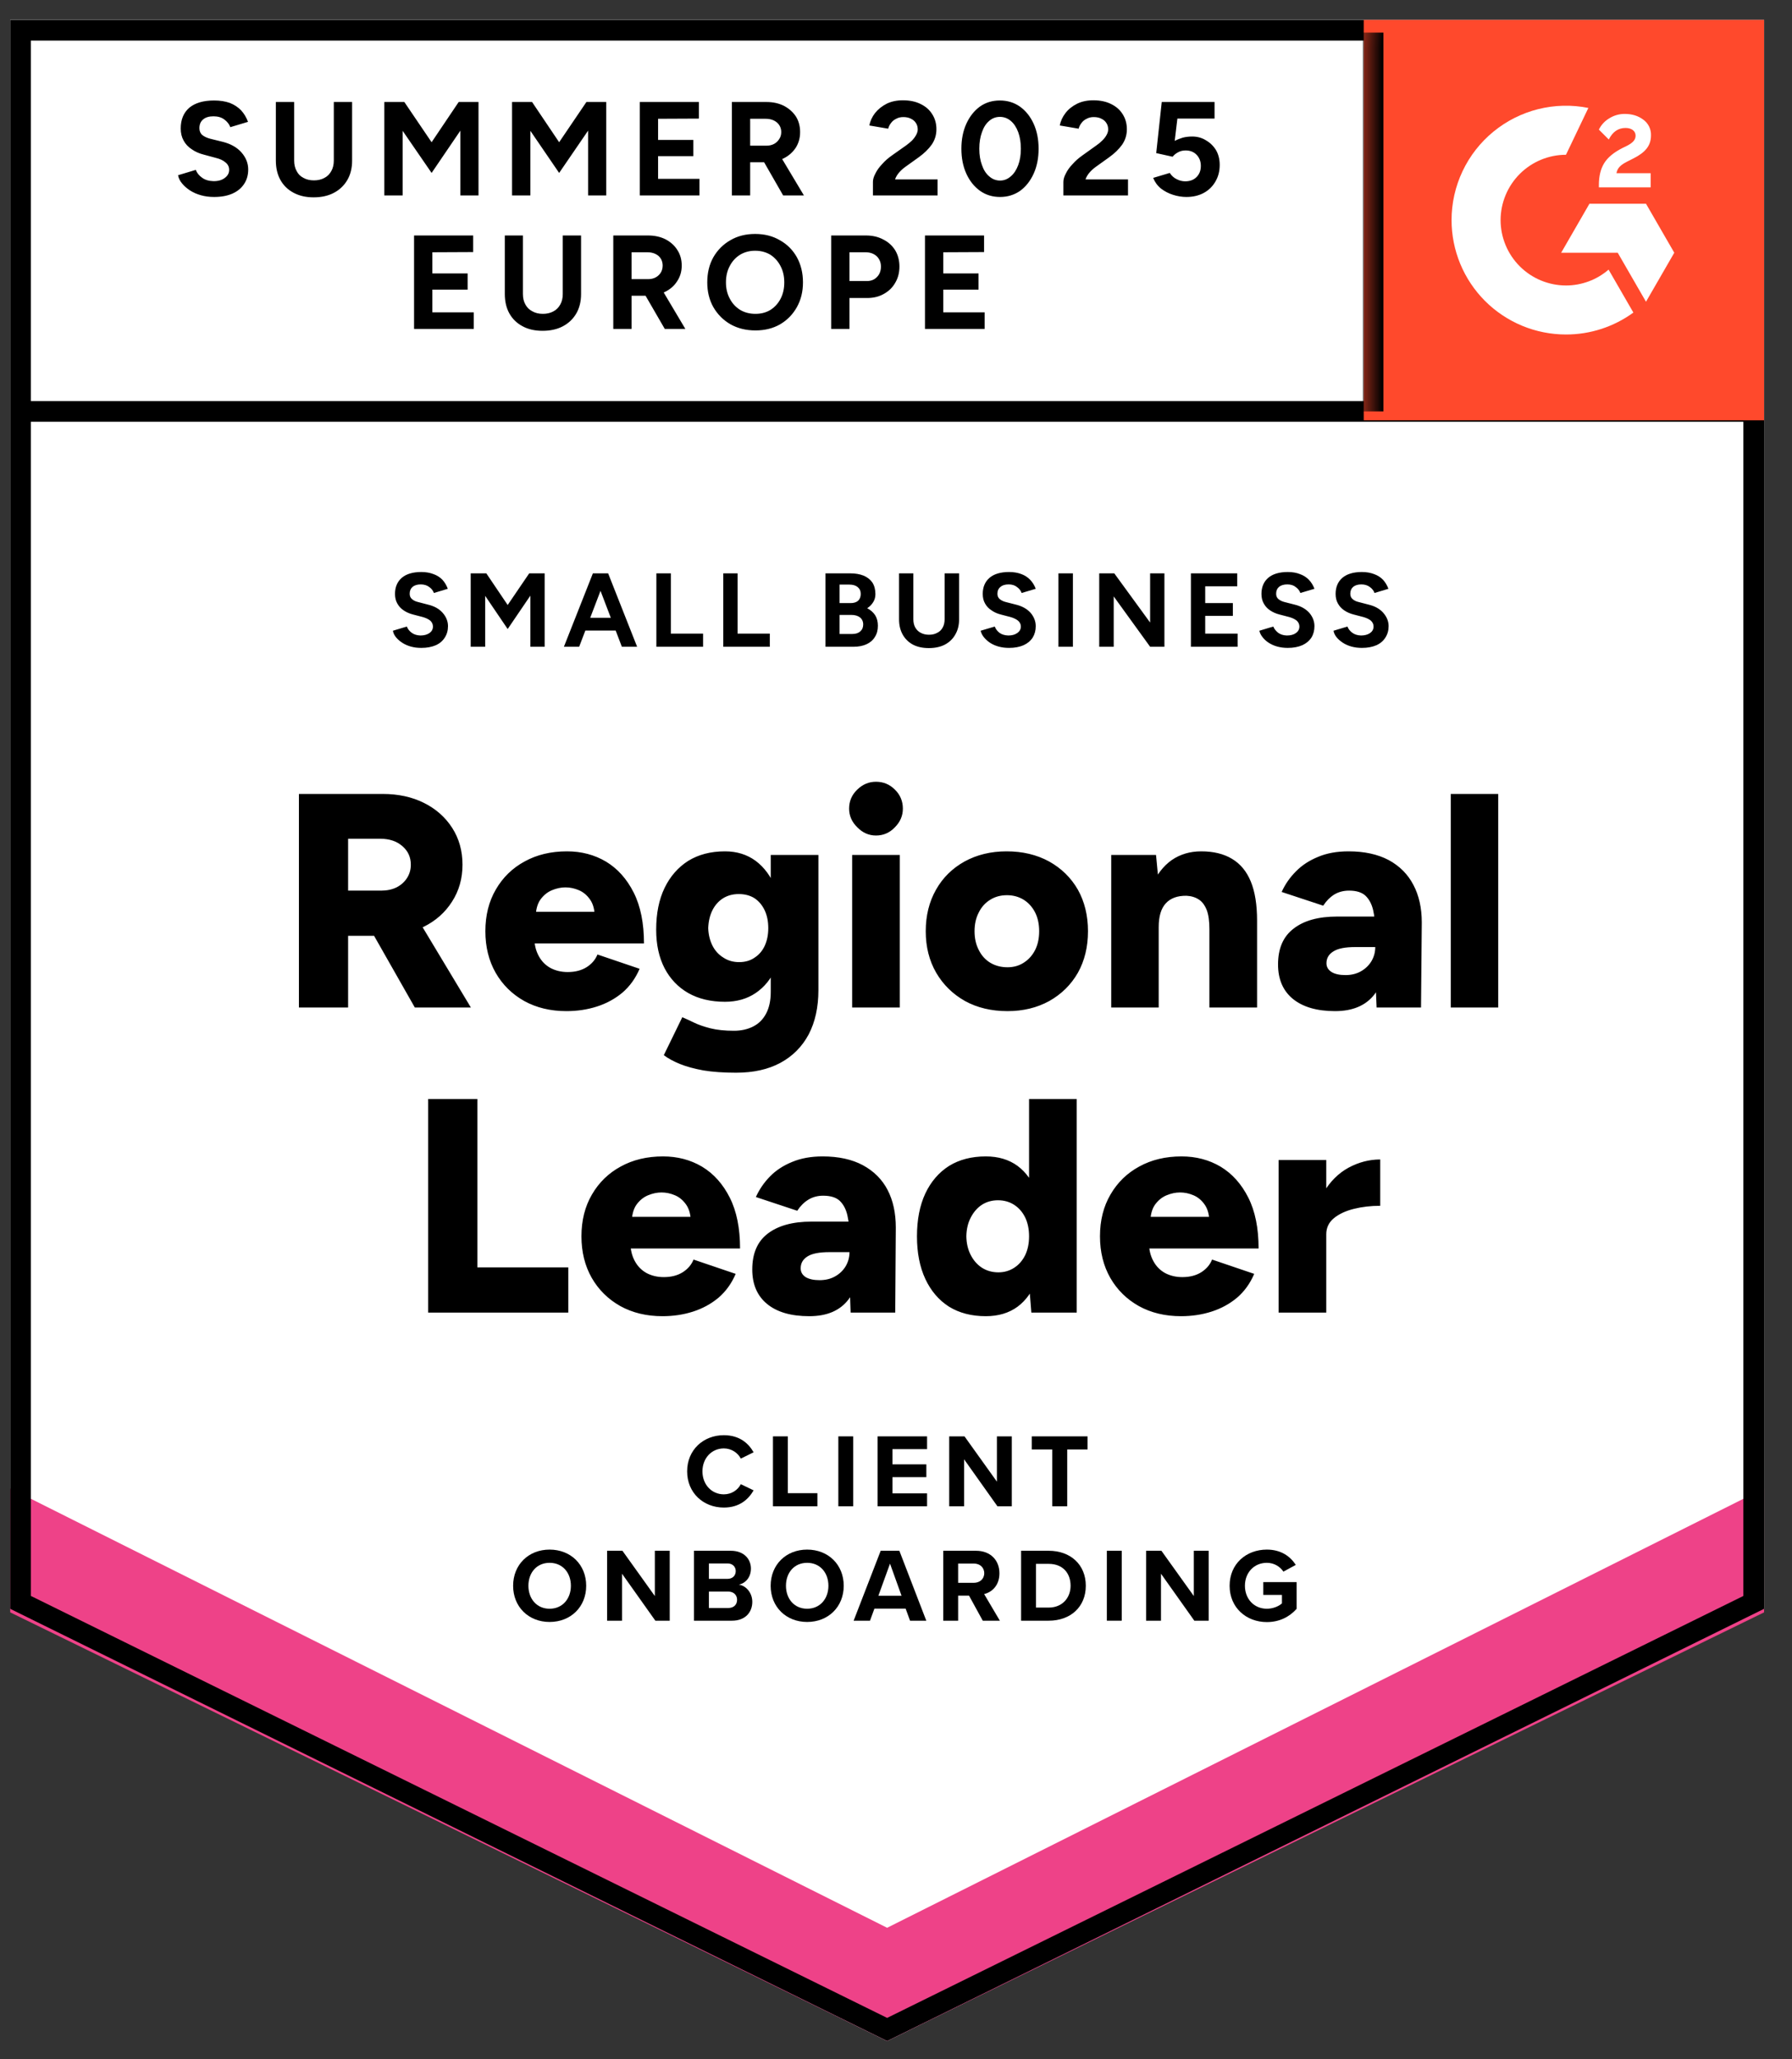 <svg width="94" height="108" viewBox="0 0 94 108" fill="none" xmlns="http://www.w3.org/2000/svg">
<rect x="0" y="0" width="94" height="108" fill="#333333" stroke="none"/>
<g clip-path="url(#clip0_9722_50978)">
<path d="M0.535 84.377L46.535 107.043L92.535 84.377V1.043H0.535V84.377Z" fill="white"/>
<path d="M0.535 84.377L46.535 107.043L92.535 84.377V1.043H0.535V84.377Z" fill="white"/>
<path d="M0.535 84.563V78.063L46.535 101.105L92.535 78.063V84.563L46.535 107.043L0.535 84.563Z" fill="#EE4288"/>
<path d="M92.534 1.043V84.377L46.535 107.043L0.535 84.377V1.043H92.534ZM1.621 83.702L46.535 105.832L91.449 83.702V22.12H1.621V83.702ZM1.621 21.035H91.449V2.129H1.621V21.035Z" fill="black"/>
<path d="M11.23 10.33C10.983 10.33 10.753 10.3 10.54 10.24C10.326 10.18 10.136 10.097 9.97 9.99C9.797 9.877 9.657 9.753 9.55 9.62C9.437 9.487 9.367 9.343 9.34 9.19L10.27 8.91C10.33 9.07 10.44 9.207 10.6 9.32C10.753 9.433 10.947 9.493 11.18 9.5C11.427 9.507 11.627 9.453 11.78 9.34C11.94 9.227 12.02 9.083 12.02 8.91C12.02 8.75 11.957 8.62 11.83 8.52C11.71 8.413 11.54 8.333 11.32 8.28L10.69 8.11C10.45 8.05 10.24 7.957 10.06 7.83C9.873 7.71 9.73 7.557 9.63 7.37C9.53 7.19 9.48 6.98 9.48 6.74C9.48 6.273 9.63 5.91 9.93 5.65C10.236 5.397 10.67 5.27 11.23 5.27C11.543 5.27 11.82 5.313 12.06 5.4C12.293 5.493 12.49 5.623 12.65 5.79C12.803 5.957 12.923 6.157 13.01 6.39L12.08 6.67C12.027 6.517 11.923 6.383 11.77 6.27C11.623 6.157 11.433 6.1 11.2 6.1C10.966 6.1 10.787 6.153 10.66 6.26C10.527 6.367 10.46 6.52 10.46 6.72C10.46 6.873 10.51 6.993 10.61 7.08C10.716 7.167 10.86 7.233 11.04 7.28L11.69 7.44C12.11 7.547 12.437 7.733 12.67 8C12.903 8.267 13.02 8.563 13.02 8.89C13.02 9.177 12.95 9.427 12.81 9.64C12.67 9.86 12.466 10.03 12.2 10.15C11.933 10.27 11.61 10.33 11.23 10.33ZM16.45 10.35C16.05 10.35 15.7 10.27 15.4 10.11C15.1 9.95 14.87 9.727 14.71 9.44C14.55 9.153 14.47 8.813 14.47 8.42V5.35H15.43V8.42C15.43 8.633 15.473 8.817 15.56 8.97C15.64 9.13 15.76 9.25 15.92 9.33C16.073 9.417 16.256 9.46 16.47 9.46C16.677 9.46 16.86 9.417 17.02 9.33C17.173 9.25 17.293 9.13 17.38 8.97C17.466 8.817 17.51 8.633 17.51 8.42V5.35H18.47V8.42C18.47 8.813 18.387 9.153 18.22 9.44C18.053 9.727 17.82 9.95 17.52 10.11C17.22 10.27 16.863 10.35 16.45 10.35ZM20.16 10.25V5.35H21.21L22.64 7.46L24.06 5.35H25.1V10.25H24.15V6.85L22.64 9.07L21.12 6.86V10.25H20.16ZM26.86 10.25V5.35H27.91L29.33 7.46L30.76 5.35H31.8V10.25H30.85V6.85L29.33 9.07L27.82 6.86V10.25H26.86ZM33.56 10.25V5.35H36.66V6.22L34.52 6.23V7.34H36.37V8.19H34.52V9.38H36.69V10.25H33.56ZM38.39 10.25V5.35H40.21C40.55 5.35 40.853 5.417 41.12 5.55C41.386 5.69 41.596 5.877 41.75 6.11C41.897 6.343 41.97 6.617 41.97 6.93C41.97 7.237 41.893 7.51 41.74 7.75C41.58 7.99 41.367 8.177 41.1 8.31C40.827 8.443 40.517 8.51 40.17 8.51H39.35V10.25H38.39ZM41.08 10.25L39.95 8.28L40.68 7.76L42.17 10.25H41.08ZM39.35 7.64H40.21C40.356 7.64 40.486 7.61 40.6 7.55C40.713 7.49 40.803 7.407 40.87 7.3C40.943 7.193 40.98 7.07 40.98 6.93C40.98 6.723 40.903 6.553 40.75 6.42C40.596 6.293 40.4 6.23 40.16 6.23H39.35V7.64ZM45.79 10.25V9.54C45.79 9.407 45.833 9.26 45.92 9.1C46 8.933 46.117 8.77 46.27 8.61C46.416 8.443 46.59 8.29 46.79 8.15L47.54 7.62C47.64 7.547 47.736 7.467 47.83 7.38C47.916 7.293 47.99 7.197 48.05 7.09C48.11 6.983 48.14 6.883 48.14 6.79C48.14 6.663 48.11 6.553 48.05 6.46C47.99 6.36 47.903 6.283 47.79 6.23C47.683 6.17 47.547 6.14 47.38 6.14C47.24 6.14 47.117 6.17 47.01 6.23C46.897 6.283 46.806 6.357 46.74 6.45C46.666 6.543 46.617 6.643 46.59 6.75L45.6 6.58C45.647 6.347 45.746 6.13 45.9 5.93C46.06 5.73 46.263 5.567 46.51 5.44C46.757 5.32 47.04 5.26 47.36 5.26C47.727 5.26 48.04 5.327 48.3 5.46C48.56 5.587 48.76 5.763 48.9 5.99C49.047 6.217 49.12 6.48 49.12 6.78C49.12 7.08 49.036 7.35 48.87 7.59C48.703 7.823 48.477 8.043 48.19 8.25L47.52 8.73C47.386 8.823 47.27 8.927 47.17 9.04C47.07 9.153 46.996 9.277 46.95 9.41H49.18V10.25H45.79ZM52.46 10.33C52.06 10.33 51.71 10.223 51.41 10.01C51.103 9.79 50.863 9.49 50.69 9.11C50.517 8.73 50.43 8.293 50.43 7.8C50.43 7.307 50.517 6.87 50.69 6.49C50.863 6.11 51.1 5.81 51.4 5.59C51.7 5.377 52.05 5.27 52.45 5.27C52.843 5.27 53.193 5.377 53.5 5.59C53.806 5.81 54.047 6.11 54.22 6.49C54.393 6.87 54.48 7.307 54.48 7.8C54.48 8.293 54.393 8.73 54.22 9.11C54.047 9.49 53.81 9.79 53.51 10.01C53.203 10.223 52.853 10.33 52.46 10.33ZM52.46 9.47C52.666 9.47 52.853 9.397 53.02 9.25C53.187 9.11 53.316 8.913 53.41 8.66C53.503 8.413 53.55 8.127 53.55 7.8C53.55 7.473 53.503 7.183 53.41 6.93C53.316 6.677 53.187 6.48 53.02 6.34C52.853 6.2 52.663 6.13 52.45 6.13C52.236 6.13 52.05 6.2 51.89 6.34C51.723 6.48 51.596 6.677 51.51 6.93C51.416 7.183 51.37 7.473 51.37 7.8C51.37 8.127 51.416 8.413 51.51 8.66C51.596 8.913 51.723 9.11 51.89 9.25C52.056 9.397 52.246 9.47 52.46 9.47ZM55.78 10.25V9.54C55.78 9.407 55.823 9.26 55.91 9.1C55.99 8.933 56.106 8.77 56.26 8.61C56.407 8.443 56.58 8.29 56.78 8.15L57.52 7.62C57.627 7.547 57.723 7.467 57.81 7.38C57.903 7.293 57.98 7.197 58.04 7.09C58.1 6.983 58.13 6.883 58.13 6.79C58.13 6.663 58.1 6.553 58.04 6.46C57.98 6.36 57.893 6.283 57.78 6.23C57.673 6.17 57.536 6.14 57.37 6.14C57.23 6.14 57.106 6.17 57 6.23C56.886 6.283 56.797 6.357 56.73 6.45C56.657 6.543 56.606 6.643 56.58 6.75L55.59 6.58C55.636 6.347 55.736 6.13 55.89 5.93C56.043 5.73 56.246 5.567 56.5 5.44C56.746 5.32 57.03 5.26 57.35 5.26C57.717 5.26 58.03 5.327 58.29 5.46C58.55 5.587 58.75 5.763 58.89 5.99C59.036 6.217 59.11 6.48 59.11 6.78C59.11 7.08 59.026 7.35 58.86 7.59C58.693 7.823 58.467 8.043 58.18 8.25L57.51 8.73C57.377 8.823 57.26 8.927 57.16 9.04C57.06 9.153 56.986 9.277 56.94 9.41H59.17V10.25H55.78ZM62.23 10.33C62.003 10.33 61.773 10.293 61.54 10.22C61.306 10.147 61.093 10.037 60.9 9.89C60.713 9.737 60.577 9.55 60.49 9.33L61.36 9.07C61.46 9.223 61.583 9.333 61.73 9.4C61.87 9.473 62.017 9.51 62.17 9.51C62.416 9.51 62.613 9.437 62.76 9.29C62.913 9.143 62.99 8.947 62.99 8.7C62.99 8.467 62.916 8.273 62.77 8.12C62.623 7.967 62.43 7.89 62.19 7.89C62.043 7.89 61.91 7.923 61.79 7.99C61.67 8.057 61.577 8.133 61.51 8.22L60.65 8.03L60.94 5.35H63.71V6.22H61.76L61.62 7.39C61.746 7.323 61.886 7.267 62.04 7.22C62.193 7.18 62.36 7.16 62.54 7.16C62.806 7.16 63.047 7.227 63.26 7.36C63.48 7.487 63.657 7.66 63.79 7.88C63.916 8.1 63.98 8.357 63.98 8.65C63.98 8.983 63.903 9.277 63.75 9.53C63.603 9.783 63.4 9.98 63.14 10.12C62.88 10.26 62.577 10.33 62.23 10.33ZM21.72 17.25V12.35H24.82V13.22L22.68 13.23V14.34H24.53V15.19H22.68V16.38H24.85V17.25H21.72ZM28.46 17.35C28.053 17.35 27.703 17.27 27.41 17.11C27.11 16.95 26.88 16.727 26.72 16.44C26.56 16.153 26.48 15.813 26.48 15.42V12.35H27.43V15.42C27.43 15.633 27.473 15.817 27.56 15.97C27.646 16.13 27.77 16.25 27.93 16.33C28.083 16.417 28.267 16.46 28.48 16.46C28.686 16.46 28.87 16.417 29.03 16.33C29.183 16.25 29.303 16.13 29.39 15.97C29.477 15.817 29.52 15.633 29.52 15.42V12.35H30.48V15.42C30.48 15.813 30.396 16.153 30.23 16.44C30.063 16.727 29.83 16.95 29.53 17.11C29.23 17.27 28.873 17.35 28.46 17.35ZM32.17 17.25V12.35H33.99C34.337 12.35 34.643 12.417 34.91 12.55C35.176 12.69 35.383 12.877 35.53 13.11C35.683 13.343 35.76 13.617 35.76 13.93C35.76 14.237 35.68 14.51 35.52 14.75C35.367 14.99 35.153 15.177 34.88 15.31C34.613 15.443 34.306 15.51 33.96 15.51H33.13V17.25H32.17ZM34.87 17.25L33.73 15.28L34.47 14.76L35.95 17.25H34.87ZM33.13 14.64H34C34.147 14.64 34.276 14.61 34.39 14.55C34.503 14.49 34.593 14.407 34.66 14.3C34.727 14.193 34.76 14.07 34.76 13.93C34.76 13.723 34.687 13.553 34.54 13.42C34.386 13.293 34.19 13.23 33.95 13.23H33.13V14.64ZM39.63 17.33C39.136 17.33 38.7 17.223 38.32 17.01C37.94 16.79 37.64 16.49 37.42 16.11C37.206 15.73 37.1 15.297 37.1 14.81C37.1 14.31 37.206 13.87 37.42 13.49C37.64 13.11 37.937 12.813 38.31 12.6C38.683 12.38 39.117 12.27 39.61 12.27C40.103 12.27 40.536 12.38 40.91 12.6C41.29 12.813 41.587 13.11 41.8 13.49C42.013 13.877 42.12 14.317 42.12 14.81C42.12 15.297 42.013 15.73 41.8 16.11C41.587 16.49 41.293 16.79 40.92 17.01C40.547 17.223 40.117 17.33 39.63 17.33ZM39.63 16.46C39.93 16.46 40.193 16.39 40.42 16.25C40.647 16.103 40.823 15.907 40.95 15.66C41.077 15.413 41.14 15.13 41.14 14.81C41.14 14.483 41.073 14.197 40.94 13.95C40.813 13.703 40.636 13.507 40.41 13.36C40.176 13.22 39.91 13.15 39.61 13.15C39.316 13.15 39.053 13.22 38.82 13.36C38.587 13.507 38.407 13.703 38.28 13.95C38.147 14.197 38.08 14.483 38.08 14.81C38.08 15.13 38.147 15.413 38.28 15.66C38.407 15.907 38.587 16.103 38.82 16.25C39.053 16.39 39.323 16.46 39.63 16.46ZM43.6 17.25V12.35H45.42C45.767 12.35 46.07 12.42 46.33 12.56C46.596 12.693 46.806 12.883 46.96 13.13C47.106 13.377 47.18 13.66 47.18 13.98C47.18 14.3 47.106 14.583 46.96 14.83C46.82 15.077 46.623 15.27 46.37 15.41C46.117 15.557 45.823 15.63 45.49 15.63H44.56V17.25H43.6ZM44.56 14.74H45.47C45.69 14.74 45.867 14.67 46 14.53C46.14 14.39 46.21 14.207 46.21 13.98C46.21 13.76 46.133 13.577 45.98 13.43C45.827 13.297 45.633 13.23 45.4 13.23H44.56V14.74ZM48.52 17.25V12.35H51.62V13.22L49.48 13.23V14.34H51.33V15.19H49.48V16.38H51.65V17.25H48.52Z" fill="black"/>
<path d="M15.68 52.84V41.64H20.08C20.893 41.64 21.613 41.797 22.24 42.11C22.867 42.423 23.36 42.86 23.72 43.42C24.08 43.98 24.26 44.623 24.26 45.35C24.26 46.077 24.077 46.723 23.71 47.29C23.35 47.857 22.854 48.297 22.22 48.61C21.58 48.923 20.85 49.08 20.03 49.08H18.26V52.84H15.68ZM21.76 52.84L19.23 48.39L21.17 46.97L24.7 52.84H21.76ZM18.26 46.71H20C20.3 46.71 20.567 46.653 20.8 46.54C21.034 46.42 21.217 46.257 21.35 46.05C21.483 45.843 21.55 45.61 21.55 45.35C21.55 44.957 21.404 44.633 21.11 44.38C20.817 44.12 20.43 43.99 19.95 43.99H18.26V46.71ZM29.71 53.03C28.877 53.03 28.14 52.853 27.5 52.5C26.86 52.14 26.36 51.647 26 51.02C25.64 50.387 25.46 49.66 25.46 48.84C25.46 48.007 25.643 47.277 26.01 46.65C26.377 46.017 26.88 45.527 27.52 45.18C28.16 44.827 28.9 44.65 29.74 44.65C30.5 44.65 31.183 44.83 31.79 45.19C32.397 45.557 32.88 46.097 33.24 46.81C33.6 47.523 33.78 48.413 33.78 49.48H27.76L28.03 49.18C28.03 49.54 28.107 49.86 28.26 50.14C28.407 50.413 28.613 50.623 28.88 50.77C29.147 50.91 29.447 50.98 29.78 50.98C30.174 50.98 30.507 50.893 30.78 50.72C31.047 50.547 31.233 50.327 31.34 50.06L33.55 50.81C33.337 51.31 33.037 51.727 32.65 52.06C32.257 52.387 31.81 52.63 31.31 52.79C30.81 52.95 30.277 53.03 29.71 53.03ZM28.1 48.14L27.84 47.82H31.42L31.2 48.14C31.2 47.74 31.12 47.423 30.96 47.19C30.8 46.957 30.604 46.79 30.37 46.69C30.137 46.59 29.9 46.54 29.66 46.54C29.427 46.54 29.19 46.59 28.95 46.69C28.71 46.79 28.507 46.957 28.34 47.19C28.18 47.423 28.1 47.74 28.1 48.14ZM38.61 56.26C37.957 56.26 37.387 56.22 36.9 56.14C36.42 56.053 36.007 55.94 35.66 55.8C35.32 55.66 35.04 55.507 34.82 55.34L35.79 53.35C35.964 53.423 36.167 53.517 36.4 53.63C36.633 53.743 36.92 53.843 37.26 53.93C37.607 54.017 38.02 54.06 38.5 54.06C38.873 54.06 39.207 53.987 39.5 53.84C39.794 53.693 40.02 53.47 40.18 53.17C40.347 52.863 40.43 52.48 40.43 52.02V44.84H42.93V51.93C42.93 52.823 42.76 53.597 42.42 54.25C42.074 54.897 41.58 55.393 40.94 55.74C40.3 56.087 39.523 56.26 38.61 56.26ZM38.03 52.54C37.283 52.54 36.64 52.387 36.1 52.08C35.567 51.773 35.154 51.34 34.86 50.78C34.567 50.213 34.42 49.54 34.42 48.76C34.42 47.907 34.567 47.177 34.86 46.57C35.154 45.963 35.567 45.49 36.1 45.15C36.64 44.817 37.283 44.65 38.03 44.65C38.65 44.65 39.187 44.817 39.64 45.15C40.093 45.49 40.444 45.967 40.69 46.58C40.937 47.2 41.06 47.943 41.06 48.81C41.06 49.577 40.937 50.237 40.69 50.79C40.444 51.343 40.093 51.773 39.64 52.08C39.187 52.387 38.65 52.54 38.03 52.54ZM38.77 50.46C39.09 50.46 39.364 50.38 39.59 50.22C39.824 50.067 40 49.857 40.12 49.59C40.24 49.323 40.3 49.02 40.3 48.68C40.3 48.32 40.237 48.007 40.11 47.74C39.983 47.473 39.807 47.263 39.58 47.11C39.347 46.963 39.07 46.89 38.75 46.89C38.444 46.89 38.17 46.963 37.93 47.11C37.69 47.263 37.504 47.473 37.37 47.74C37.237 48.007 37.163 48.32 37.15 48.68C37.163 49.02 37.237 49.323 37.37 49.59C37.504 49.857 37.694 50.067 37.94 50.22C38.18 50.38 38.457 50.46 38.77 50.46ZM44.7 52.84V44.84H47.2V52.84H44.7ZM45.95 43.82C45.577 43.82 45.25 43.677 44.97 43.39C44.684 43.11 44.54 42.783 44.54 42.41C44.54 42.017 44.684 41.683 44.97 41.41C45.25 41.137 45.577 41 45.95 41C46.337 41 46.667 41.137 46.94 41.41C47.22 41.683 47.36 42.017 47.36 42.41C47.36 42.783 47.22 43.11 46.94 43.39C46.667 43.677 46.337 43.82 45.95 43.82ZM52.85 53.03C52.004 53.03 51.26 52.853 50.62 52.5C49.98 52.14 49.477 51.647 49.11 51.02C48.743 50.387 48.56 49.66 48.56 48.84C48.56 48.02 48.74 47.293 49.1 46.66C49.453 46.033 49.953 45.54 50.6 45.18C51.247 44.827 51.98 44.65 52.8 44.65C53.64 44.65 54.383 44.827 55.03 45.18C55.677 45.54 56.18 46.033 56.54 46.66C56.894 47.293 57.07 48.02 57.07 48.84C57.07 49.66 56.894 50.387 56.54 51.02C56.18 51.647 55.68 52.14 55.04 52.5C54.4 52.853 53.67 53.03 52.85 53.03ZM52.85 50.73C53.17 50.73 53.453 50.65 53.7 50.49C53.953 50.33 54.154 50.107 54.3 49.82C54.44 49.54 54.51 49.213 54.51 48.84C54.51 48.467 54.44 48.14 54.3 47.86C54.154 47.573 53.953 47.35 53.7 47.19C53.44 47.03 53.147 46.95 52.82 46.95C52.487 46.95 52.194 47.03 51.94 47.19C51.68 47.35 51.48 47.573 51.34 47.86C51.194 48.14 51.12 48.467 51.12 48.84C51.12 49.213 51.194 49.54 51.34 49.82C51.48 50.107 51.68 50.33 51.94 50.49C52.207 50.65 52.51 50.73 52.85 50.73ZM58.29 52.84V44.84H60.64L60.78 46.31V52.84H58.29ZM63.44 52.84V48.74H65.94V52.84H63.44ZM63.44 48.74C63.44 48.313 63.394 47.977 63.3 47.73C63.2 47.477 63.063 47.293 62.89 47.18C62.71 47.06 62.493 46.993 62.24 46.98C61.76 46.973 61.397 47.107 61.15 47.38C60.904 47.647 60.78 48.06 60.78 48.62H60.03C60.03 47.773 60.16 47.053 60.42 46.46C60.673 45.873 61.02 45.423 61.46 45.11C61.907 44.803 62.423 44.65 63.01 44.65C63.65 44.65 64.187 44.78 64.62 45.04C65.06 45.3 65.39 45.697 65.61 46.23C65.83 46.763 65.94 47.447 65.94 48.28V48.74H63.44ZM72.21 52.84L72.14 51.11V48.86C72.14 48.433 72.103 48.06 72.03 47.74C71.957 47.42 71.823 47.167 71.63 46.98C71.437 46.8 71.15 46.71 70.77 46.71C70.47 46.71 70.207 46.78 69.98 46.92C69.76 47.06 69.57 47.253 69.41 47.5L67.23 46.78C67.41 46.38 67.66 46.02 67.98 45.7C68.293 45.38 68.68 45.127 69.14 44.94C69.594 44.747 70.127 44.65 70.74 44.65C71.567 44.65 72.27 44.803 72.85 45.11C73.424 45.423 73.853 45.857 74.14 46.41C74.433 46.963 74.58 47.62 74.58 48.38L74.54 52.84H72.21ZM70.03 53.03C69.084 53.03 68.347 52.817 67.82 52.39C67.3 51.963 67.04 51.36 67.04 50.58C67.04 49.74 67.314 49.113 67.86 48.7C68.4 48.28 69.16 48.07 70.14 48.07H72.34V49.67H71.09C70.557 49.67 70.174 49.747 69.94 49.9C69.7 50.047 69.58 50.253 69.58 50.52C69.58 50.713 69.67 50.867 69.85 50.98C70.023 51.087 70.267 51.14 70.58 51.14C70.887 51.14 71.157 51.073 71.39 50.94C71.624 50.807 71.807 50.63 71.94 50.41C72.073 50.183 72.14 49.937 72.14 49.67H72.77C72.77 50.737 72.547 51.563 72.1 52.15C71.647 52.737 70.957 53.03 70.03 53.03ZM76.1 52.84V41.64H78.59V52.84H76.1ZM22.46 68.84V57.64H25.04V66.47H29.81V68.84H22.46ZM34.75 69.03C33.917 69.03 33.18 68.853 32.54 68.5C31.9 68.14 31.4 67.647 31.04 67.02C30.68 66.387 30.5 65.66 30.5 64.84C30.5 64.007 30.683 63.277 31.05 62.65C31.417 62.017 31.92 61.527 32.56 61.18C33.2 60.827 33.94 60.65 34.78 60.65C35.54 60.65 36.224 60.83 36.83 61.19C37.437 61.557 37.92 62.097 38.28 62.81C38.64 63.523 38.82 64.413 38.82 65.48H32.8L33.07 65.18C33.07 65.54 33.147 65.86 33.3 66.14C33.447 66.413 33.654 66.623 33.92 66.77C34.187 66.91 34.487 66.98 34.82 66.98C35.214 66.98 35.547 66.893 35.82 66.72C36.087 66.547 36.273 66.327 36.38 66.06L38.59 66.81C38.377 67.31 38.077 67.727 37.69 68.06C37.297 68.387 36.85 68.63 36.35 68.79C35.85 68.95 35.317 69.03 34.75 69.03ZM33.14 64.14L32.88 63.82H36.46L36.24 64.14C36.24 63.74 36.16 63.423 36 63.19C35.84 62.957 35.644 62.79 35.41 62.69C35.177 62.59 34.94 62.54 34.7 62.54C34.467 62.54 34.23 62.59 33.99 62.69C33.75 62.79 33.547 62.957 33.38 63.19C33.22 63.423 33.14 63.74 33.14 64.14ZM44.62 68.84L44.56 67.11V64.86C44.56 64.433 44.523 64.06 44.45 63.74C44.377 63.42 44.243 63.167 44.05 62.98C43.857 62.8 43.567 62.71 43.18 62.71C42.887 62.71 42.627 62.78 42.4 62.92C42.173 63.06 41.98 63.253 41.82 63.5L39.65 62.78C39.83 62.38 40.077 62.02 40.39 61.7C40.703 61.38 41.09 61.127 41.55 60.94C42.01 60.747 42.544 60.65 43.15 60.65C43.983 60.65 44.687 60.803 45.26 61.11C45.84 61.423 46.273 61.857 46.56 62.41C46.847 62.963 46.99 63.62 46.99 64.38L46.96 68.84H44.62ZM42.45 69.03C41.497 69.03 40.76 68.817 40.24 68.39C39.72 67.963 39.46 67.36 39.46 66.58C39.46 65.74 39.73 65.113 40.27 64.7C40.817 64.28 41.58 64.07 42.56 64.07H44.75V65.67H43.5C42.967 65.67 42.584 65.747 42.35 65.9C42.117 66.047 42 66.253 42 66.52C42 66.713 42.087 66.867 42.26 66.98C42.44 67.087 42.684 67.14 42.99 67.14C43.303 67.14 43.577 67.073 43.81 66.94C44.044 66.807 44.227 66.63 44.36 66.41C44.493 66.183 44.56 65.937 44.56 65.67H45.18C45.18 66.737 44.957 67.563 44.51 68.15C44.063 68.737 43.377 69.03 42.45 69.03ZM54.1 68.84L53.98 67.35V57.64H56.48V68.84H54.1ZM51.71 69.03C50.964 69.03 50.32 68.863 49.78 68.53C49.247 68.19 48.834 67.707 48.54 67.08C48.247 66.453 48.1 65.707 48.1 64.84C48.1 63.967 48.247 63.217 48.54 62.59C48.834 61.97 49.247 61.49 49.78 61.15C50.32 60.817 50.964 60.65 51.71 60.65C52.37 60.65 52.927 60.817 53.38 61.15C53.834 61.49 54.173 61.97 54.4 62.59C54.627 63.217 54.74 63.967 54.74 64.84C54.74 65.707 54.627 66.453 54.4 67.08C54.173 67.707 53.834 68.19 53.38 68.53C52.927 68.863 52.37 69.03 51.71 69.03ZM52.37 66.73C52.677 66.73 52.953 66.65 53.2 66.49C53.447 66.33 53.64 66.107 53.78 65.82C53.913 65.54 53.98 65.213 53.98 64.84C53.98 64.467 53.913 64.14 53.78 63.86C53.64 63.573 53.447 63.35 53.2 63.19C52.953 63.03 52.67 62.95 52.35 62.95C52.03 62.95 51.747 63.03 51.5 63.19C51.26 63.35 51.067 63.573 50.92 63.86C50.773 64.14 50.697 64.467 50.69 64.84C50.697 65.213 50.773 65.54 50.92 65.82C51.067 66.107 51.264 66.33 51.51 66.49C51.764 66.65 52.05 66.73 52.37 66.73ZM61.95 69.03C61.117 69.03 60.38 68.853 59.74 68.5C59.1 68.14 58.6 67.647 58.24 67.02C57.88 66.387 57.7 65.66 57.7 64.84C57.7 64.007 57.883 63.277 58.25 62.65C58.617 62.017 59.12 61.527 59.76 61.18C60.4 60.827 61.14 60.65 61.98 60.65C62.74 60.65 63.423 60.83 64.03 61.19C64.637 61.557 65.12 62.097 65.48 62.81C65.84 63.523 66.02 64.413 66.02 65.48H60L60.27 65.18C60.27 65.54 60.347 65.86 60.5 66.14C60.647 66.413 60.853 66.623 61.12 66.77C61.387 66.91 61.687 66.98 62.02 66.98C62.413 66.98 62.747 66.893 63.02 66.72C63.287 66.547 63.474 66.327 63.58 66.06L65.79 66.81C65.577 67.31 65.277 67.727 64.89 68.06C64.497 68.387 64.05 68.63 63.55 68.79C63.05 68.95 62.517 69.03 61.95 69.03ZM60.34 64.14L60.08 63.82H63.66L63.44 64.14C63.44 63.74 63.36 63.423 63.2 63.19C63.04 62.957 62.843 62.79 62.61 62.69C62.377 62.59 62.14 62.54 61.9 62.54C61.667 62.54 61.43 62.59 61.19 62.69C60.95 62.79 60.747 62.957 60.58 63.19C60.42 63.423 60.34 63.74 60.34 64.14ZM68.91 64.7C68.91 63.833 69.084 63.113 69.43 62.54C69.777 61.96 70.213 61.527 70.74 61.24C71.273 60.953 71.827 60.81 72.4 60.81V63.24C71.907 63.24 71.447 63.293 71.02 63.4C70.587 63.507 70.237 63.67 69.97 63.89C69.704 64.11 69.57 64.39 69.57 64.73L68.91 64.7ZM67.07 68.84V60.84H69.57V68.84H67.07Z" fill="black"/>
<path d="M22.1 33.98C21.9 33.98 21.716 33.957 21.55 33.91C21.383 33.863 21.233 33.797 21.1 33.71C20.966 33.623 20.857 33.527 20.77 33.42C20.683 33.313 20.63 33.2 20.61 33.08L21.34 32.86C21.387 32.987 21.473 33.097 21.6 33.19C21.72 33.277 21.87 33.323 22.05 33.33C22.243 33.33 22.403 33.287 22.53 33.2C22.65 33.113 22.71 33 22.71 32.86C22.71 32.74 22.663 32.637 22.57 32.55C22.47 32.47 22.337 32.407 22.17 32.36L21.67 32.23C21.483 32.183 21.317 32.11 21.17 32.01C21.03 31.917 20.92 31.797 20.84 31.65C20.76 31.51 20.72 31.343 20.72 31.15C20.72 30.79 20.84 30.507 21.08 30.3C21.32 30.1 21.66 30 22.1 30C22.34 30 22.553 30.037 22.74 30.11C22.927 30.177 23.083 30.277 23.21 30.41C23.33 30.543 23.423 30.7 23.49 30.88L22.76 31.1C22.72 30.98 22.64 30.877 22.52 30.79C22.4 30.697 22.25 30.65 22.07 30.65C21.89 30.65 21.747 30.693 21.64 30.78C21.54 30.867 21.49 30.987 21.49 31.14C21.49 31.26 21.53 31.353 21.61 31.42C21.69 31.493 21.803 31.547 21.95 31.58L22.45 31.71C22.783 31.79 23.04 31.933 23.22 32.14C23.407 32.353 23.5 32.587 23.5 32.84C23.5 33.067 23.443 33.267 23.33 33.44C23.223 33.613 23.067 33.747 22.86 33.84C22.646 33.933 22.393 33.98 22.1 33.98ZM24.69 33.92V30.07H25.51L26.63 31.73L27.76 30.07H28.57V33.92H27.82V31.24L26.63 32.99L25.45 31.25V33.92H24.69ZM32.62 33.92L31.15 30.07H31.9L33.42 33.92H32.62ZM29.58 33.92L31.1 30.07H31.85L30.38 33.92H29.58ZM30.3 33.07V32.4H32.71V33.07H30.3ZM34.43 33.92V30.07H35.19V33.23H36.88V33.92H34.43ZM37.94 33.92V30.07H38.69V33.23H40.38V33.92H37.94ZM43.3 33.92V30.07H44.6C44.867 30.07 45.1 30.11 45.3 30.19C45.493 30.27 45.647 30.39 45.76 30.55C45.867 30.717 45.92 30.92 45.92 31.16C45.92 31.313 45.883 31.45 45.81 31.57C45.736 31.697 45.63 31.807 45.49 31.9C45.67 31.993 45.81 32.117 45.91 32.27C46.003 32.423 46.05 32.607 46.05 32.82C46.05 33.053 45.996 33.25 45.89 33.41C45.79 33.577 45.643 33.703 45.45 33.79C45.257 33.877 45.033 33.92 44.78 33.92H43.3ZM44.04 33.25H44.71C44.89 33.25 45.03 33.203 45.13 33.11C45.23 33.023 45.28 32.903 45.28 32.75C45.28 32.597 45.223 32.473 45.11 32.38C44.996 32.293 44.843 32.25 44.65 32.25H44.04V33.25ZM44.04 31.63H44.62C44.786 31.63 44.916 31.59 45.01 31.51C45.103 31.423 45.15 31.303 45.15 31.15C45.15 30.997 45.096 30.877 44.99 30.79C44.883 30.703 44.74 30.66 44.56 30.66H44.04V31.63ZM48.72 33.99C48.4 33.99 48.123 33.93 47.89 33.81C47.657 33.683 47.477 33.507 47.35 33.28C47.223 33.053 47.16 32.787 47.16 32.48V30.07H47.91V32.48C47.91 32.647 47.943 32.79 48.01 32.91C48.083 33.037 48.18 33.13 48.3 33.19C48.426 33.257 48.57 33.29 48.73 33.29C48.897 33.29 49.04 33.257 49.16 33.19C49.286 33.13 49.383 33.037 49.45 32.91C49.517 32.79 49.55 32.647 49.55 32.48V30.07H50.31V32.48C50.31 32.787 50.243 33.053 50.11 33.28C49.983 33.507 49.8 33.683 49.56 33.81C49.327 33.93 49.047 33.99 48.72 33.99ZM52.93 33.98C52.736 33.98 52.553 33.957 52.38 33.91C52.213 33.863 52.063 33.797 51.93 33.71C51.803 33.623 51.697 33.527 51.61 33.42C51.523 33.313 51.467 33.2 51.44 33.08L52.18 32.86C52.227 32.987 52.31 33.097 52.43 33.19C52.55 33.277 52.703 33.323 52.89 33.33C53.083 33.33 53.24 33.287 53.36 33.2C53.486 33.113 53.55 33 53.55 32.86C53.55 32.74 53.5 32.637 53.4 32.55C53.3 32.47 53.166 32.407 53 32.36L52.5 32.23C52.313 32.183 52.15 32.11 52.01 32.01C51.863 31.917 51.75 31.797 51.67 31.65C51.59 31.51 51.55 31.343 51.55 31.15C51.55 30.79 51.67 30.507 51.91 30.3C52.15 30.1 52.49 30 52.93 30C53.176 30 53.393 30.037 53.58 30.11C53.76 30.177 53.913 30.277 54.04 30.41C54.166 30.543 54.263 30.7 54.33 30.88L53.59 31.1C53.55 30.98 53.47 30.877 53.35 30.79C53.236 30.697 53.09 30.65 52.91 30.65C52.723 30.65 52.58 30.693 52.48 30.78C52.373 30.867 52.32 30.987 52.32 31.14C52.32 31.26 52.36 31.353 52.44 31.42C52.526 31.493 52.64 31.547 52.78 31.58L53.29 31.71C53.617 31.79 53.873 31.933 54.06 32.14C54.24 32.353 54.33 32.587 54.33 32.84C54.33 33.067 54.276 33.267 54.17 33.44C54.056 33.613 53.897 33.747 53.69 33.84C53.477 33.933 53.223 33.98 52.93 33.98ZM55.52 33.92V30.07H56.28V33.92H55.52ZM57.66 33.92V30.07H58.45L60.33 32.65V30.07H61.08V33.92H60.33L58.42 31.28V33.92H57.66ZM62.47 33.92V30.07H64.9V30.75H63.22V31.63H64.67V32.3H63.22V33.23H64.92V33.92H62.47ZM67.55 33.98C67.356 33.98 67.173 33.957 67 33.91C66.833 33.863 66.683 33.797 66.55 33.71C66.416 33.623 66.31 33.527 66.23 33.42C66.143 33.313 66.087 33.2 66.06 33.08L66.79 32.86C66.843 32.987 66.93 33.097 67.05 33.19C67.17 33.277 67.32 33.323 67.5 33.33C67.7 33.33 67.86 33.287 67.98 33.2C68.1 33.113 68.16 33 68.16 32.86C68.16 32.74 68.113 32.637 68.02 32.55C67.92 32.47 67.787 32.407 67.62 32.36L67.12 32.23C66.933 32.183 66.766 32.11 66.62 32.01C66.48 31.917 66.37 31.797 66.29 31.65C66.21 31.51 66.17 31.343 66.17 31.15C66.17 30.79 66.29 30.507 66.53 30.3C66.77 30.1 67.11 30 67.55 30C67.796 30 68.01 30.037 68.19 30.11C68.376 30.177 68.533 30.277 68.66 30.41C68.787 30.543 68.883 30.7 68.95 30.88L68.21 31.1C68.17 30.98 68.09 30.877 67.97 30.79C67.856 30.697 67.71 30.65 67.53 30.65C67.343 30.65 67.197 30.693 67.09 30.78C66.99 30.867 66.94 30.987 66.94 31.14C66.94 31.26 66.98 31.353 67.06 31.42C67.147 31.493 67.26 31.547 67.4 31.58L67.91 31.71C68.237 31.79 68.493 31.933 68.68 32.14C68.86 32.353 68.95 32.587 68.95 32.84C68.95 33.067 68.897 33.267 68.79 33.44C68.677 33.613 68.516 33.747 68.31 33.84C68.097 33.933 67.843 33.98 67.55 33.98ZM71.44 33.98C71.246 33.98 71.063 33.957 70.89 33.91C70.723 33.863 70.573 33.797 70.44 33.71C70.306 33.623 70.197 33.527 70.11 33.42C70.023 33.313 69.97 33.2 69.95 33.08L70.68 32.86C70.727 32.987 70.813 33.097 70.94 33.19C71.06 33.277 71.21 33.323 71.39 33.33C71.583 33.33 71.743 33.287 71.87 33.2C71.99 33.113 72.05 33 72.05 32.86C72.05 32.74 72.003 32.637 71.91 32.55C71.81 32.47 71.677 32.407 71.51 32.36L71.01 32.23C70.823 32.183 70.656 32.11 70.51 32.01C70.37 31.917 70.26 31.797 70.18 31.65C70.1 31.51 70.06 31.343 70.06 31.15C70.06 30.79 70.18 30.507 70.42 30.3C70.66 30.1 71 30 71.44 30C71.68 30 71.893 30.037 72.08 30.11C72.266 30.177 72.423 30.277 72.55 30.41C72.67 30.543 72.763 30.7 72.83 30.88L72.1 31.1C72.06 30.98 71.98 30.877 71.86 30.79C71.74 30.697 71.59 30.65 71.41 30.65C71.23 30.65 71.087 30.693 70.98 30.78C70.88 30.867 70.83 30.987 70.83 31.14C70.83 31.26 70.87 31.353 70.95 31.42C71.03 31.493 71.143 31.547 71.29 31.58L71.79 31.71C72.123 31.79 72.38 31.933 72.56 32.14C72.746 32.353 72.84 32.587 72.84 32.84C72.84 33.067 72.783 33.267 72.67 33.44C72.563 33.613 72.406 33.747 72.2 33.84C71.987 33.933 71.733 33.98 71.44 33.98Z" fill="black"/>
<path d="M71.535 1.043H92.535V22.043H71.535V1.043Z" fill="#FF492C"/>
<mask id="mask0_9722_50978" style="mask-type:luminance" maskUnits="userSpaceOnUse" x="71" y="1" width="22" height="22">
<path d="M71.535 1.043H92.535V22.043H71.535V1.043Z" fill="white"/>
</mask>
<g mask="url(#mask0_9722_50978)">
<path fill-rule="evenodd" clip-rule="evenodd" d="M86.586 9.085H84.792C84.841 8.804 85.014 8.647 85.366 8.469L85.697 8.301C86.288 7.998 86.603 7.657 86.603 7.101C86.609 6.94 86.575 6.78 86.504 6.636C86.433 6.491 86.327 6.366 86.196 6.273C85.93 6.073 85.605 5.975 85.231 5.975C84.941 5.972 84.657 6.053 84.412 6.208C84.177 6.347 83.989 6.552 83.87 6.798L84.39 7.317C84.591 6.911 84.884 6.711 85.269 6.711C85.594 6.711 85.795 6.879 85.795 7.111C85.795 7.306 85.697 7.468 85.323 7.657L85.112 7.76C84.651 7.993 84.331 8.258 84.147 8.56C83.962 8.858 83.87 9.242 83.87 9.702V9.826H86.586V9.086V9.085ZM86.341 10.685H83.375L81.892 13.255H84.858L86.341 15.825L87.825 13.255L86.341 10.685Z" fill="white"/>
<path fill-rule="evenodd" clip-rule="evenodd" d="M82.144 14.972C81.235 14.971 80.363 14.61 79.72 13.967C79.077 13.325 78.715 12.453 78.714 11.544C78.716 10.635 79.078 9.764 79.721 9.121C80.364 8.479 81.235 8.118 82.144 8.117L83.318 5.661C82.448 5.487 81.55 5.508 80.688 5.723C79.827 5.938 79.025 6.342 78.338 6.905C77.652 7.467 77.099 8.175 76.719 8.978C76.339 9.78 76.142 10.656 76.142 11.544C76.142 12.332 76.298 13.112 76.599 13.84C76.901 14.568 77.343 15.23 77.9 15.787C78.458 16.344 79.12 16.786 79.848 17.087C80.576 17.388 81.356 17.543 82.144 17.543C83.415 17.545 84.653 17.142 85.679 16.393L84.379 14.141C83.758 14.677 82.965 14.972 82.144 14.972Z" fill="white"/>
<path d="M72.567 1.71V21.578H71.481V1.71H72.567Z" fill="black"/>
</g>
<path d="M64.5 83.168C64.5 82.008 65.38 81.271 66.453 81.271C67.212 81.271 67.69 81.639 67.971 82.074L67.322 82.426C67.151 82.168 66.838 81.964 66.453 81.964C65.787 81.964 65.303 82.475 65.303 83.168C65.303 83.862 65.787 84.373 66.453 84.373C66.788 84.373 67.085 84.236 67.245 84.093V83.647H66.266V82.976H68.014V84.379C67.641 84.796 67.118 85.072 66.453 85.072C65.38 85.072 64.5 84.323 64.5 83.168Z" fill="black"/>
<path d="M62.649 85L60.9 82.536V85H60.119V81.332H60.922L62.622 83.707V81.332H63.403V85H62.649Z" fill="black"/>
<path d="M58.06 85V81.332H58.841V85H58.06Z" fill="black"/>
<path d="M53.562 85V81.332H55.009C56.158 81.332 56.956 82.063 56.956 83.168C56.956 84.274 56.158 85 55.009 85H53.562ZM54.343 84.312H55.009C55.735 84.312 56.158 83.79 56.158 83.168C56.158 82.519 55.763 82.019 55.009 82.019H54.343V84.312Z" fill="black"/>
<path d="M51.551 85L50.831 83.686H50.259V85H49.478V81.332H51.194C51.959 81.332 52.426 81.832 52.426 82.514C52.426 83.163 52.019 83.51 51.623 83.603L52.448 85H51.551ZM51.629 82.508C51.629 82.201 51.392 82.002 51.078 82.002H50.259V83.014H51.078C51.392 83.014 51.629 82.817 51.629 82.508Z" fill="black"/>
<path d="M47.737 85L47.506 84.368H45.867L45.636 85H44.778L46.197 81.332H47.176L48.589 85H47.737ZM46.686 82.008L46.076 83.691H47.291L46.686 82.008Z" fill="black"/>
<path d="M40.425 83.168C40.425 82.063 41.233 81.271 42.339 81.271C43.45 81.271 44.258 82.063 44.258 83.168C44.258 84.274 43.45 85.066 42.339 85.066C41.233 85.066 40.425 84.274 40.425 83.168ZM43.455 83.168C43.455 82.481 43.015 81.964 42.339 81.964C41.662 81.964 41.228 82.481 41.228 83.168C41.228 83.85 41.662 84.373 42.339 84.373C43.015 84.373 43.455 83.85 43.455 83.168Z" fill="black"/>
<path d="M36.404 85V81.332H38.334C39.033 81.332 39.39 81.777 39.39 82.266C39.39 82.728 39.104 83.037 38.758 83.108C39.148 83.168 39.462 83.548 39.462 84.01C39.462 84.56 39.093 85 38.395 85H36.404ZM37.185 82.805H38.164C38.428 82.805 38.593 82.635 38.593 82.398C38.593 82.173 38.428 81.997 38.164 81.997H37.185V82.805ZM37.185 84.335H38.191C38.488 84.335 38.664 84.164 38.664 83.9C38.664 83.669 38.499 83.471 38.191 83.471H37.185V84.335Z" fill="black"/>
<path d="M34.377 85L32.628 82.536V85H31.847V81.332H32.65L34.35 83.707V81.332H35.131V85H34.377Z" fill="black"/>
<path d="M26.916 83.168C26.916 82.063 27.724 81.271 28.829 81.271C29.941 81.271 30.749 82.063 30.749 83.168C30.749 84.274 29.941 85.066 28.829 85.066C27.724 85.066 26.916 84.274 26.916 83.168ZM29.946 83.168C29.946 82.481 29.506 81.964 28.829 81.964C28.153 81.964 27.718 82.481 27.718 83.168C27.718 83.85 28.153 84.373 28.829 84.373C29.506 84.373 29.946 83.85 29.946 83.168Z" fill="black"/>
<path d="M55.195 79V76.019H54.122V75.332H57.048V76.019H55.981V79H55.195Z" fill="black"/>
<path d="M52.321 79L50.572 76.536V79H49.791V75.332H50.593L52.293 77.707V75.332H53.074V79H52.321Z" fill="black"/>
<path d="M46.034 79V75.332H48.63V76.002H46.815V76.8H48.592V77.471H46.815V78.323H48.63V79H46.034Z" fill="black"/>
<path d="M43.975 79V75.332H44.756V79H43.975Z" fill="black"/>
<path d="M40.546 79V75.332H41.327V78.312H42.878V79H40.546Z" fill="black"/>
<path d="M37.969 79.066C36.896 79.066 36.044 78.296 36.044 77.168C36.044 76.041 36.896 75.271 37.969 75.271C38.805 75.271 39.272 75.711 39.531 76.168L38.86 76.498C38.706 76.201 38.376 75.964 37.969 75.964C37.331 75.964 36.847 76.475 36.847 77.168C36.847 77.862 37.331 78.373 37.969 78.373C38.376 78.373 38.706 78.142 38.86 77.84L39.531 78.164C39.267 78.621 38.805 79.066 37.969 79.066Z" fill="black"/>
</g>
<defs>
<clipPath id="clip0_9722_50978">
<rect width="93" height="107" fill="white" transform="translate(0.5 0.5)"/>
</clipPath>
</defs>
</svg>
